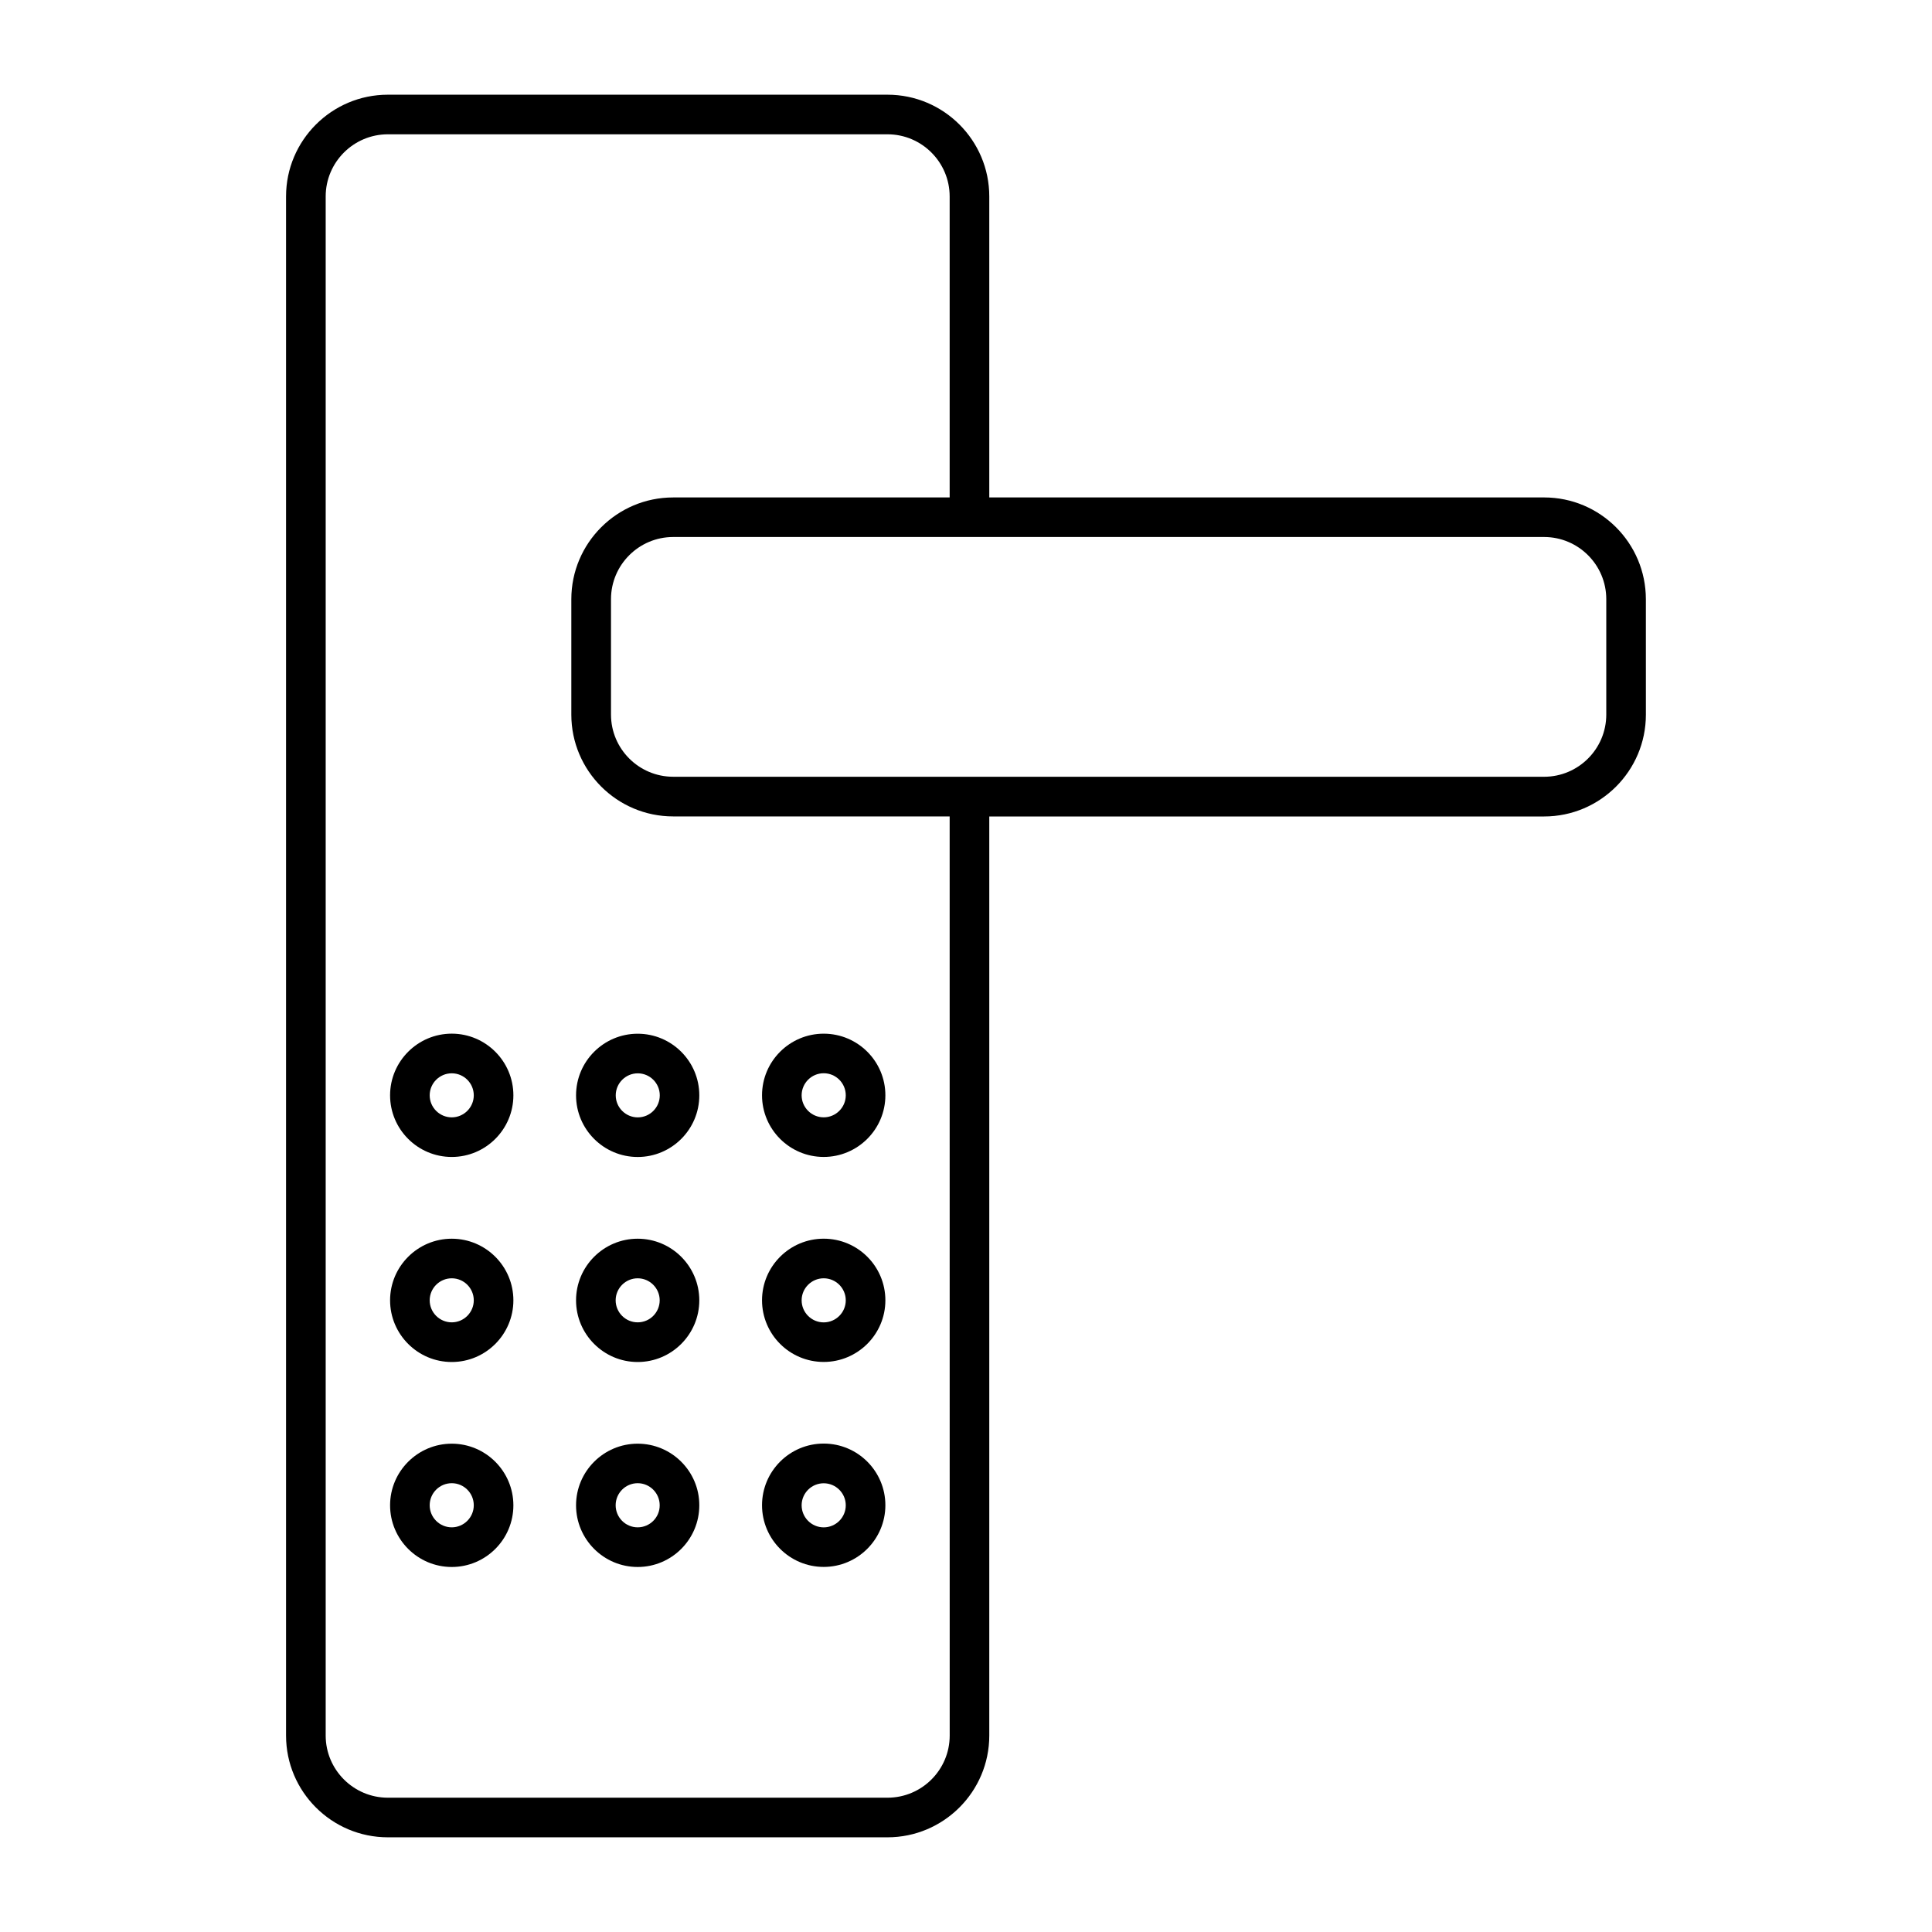 <?xml version="1.0" encoding="UTF-8"?>
<!-- Uploaded to: SVG Repo, www.svgrepo.com, Generator: SVG Repo Mixer Tools -->
<svg fill="#000000" width="800px" height="800px" version="1.1" viewBox="144 144 512 512" xmlns="http://www.w3.org/2000/svg">
 <g>
  <path d="m553.2 275.82h-147.03v-79.758c0-14.871-12.09-26.965-26.977-26.965h-132.41c-14.871 0-26.977 12.09-26.977 26.965v407.88c0 14.871 12.102 26.965 26.977 26.965h132.41c14.863 0 26.977-12.09 26.977-26.965v-243.57h147.03c14.883 0 26.977-12.102 26.977-26.977l-0.004-30.586c0-14.895-12.09-26.984-26.973-26.984zm-157.52 328.12c0 9.09-7.398 16.469-16.48 16.469h-132.41c-9.09 0-16.48-7.398-16.48-16.469v-407.88c0-9.078 7.398-16.469 16.48-16.469h132.41c9.078 0 16.469 7.398 16.469 16.469v79.77h-73.285c-14.871 0-26.977 12.09-26.977 26.977v30.574c0 14.871 12.102 26.977 26.977 26.977h73.285zm174-270.57c0 9.09-7.398 16.48-16.48 16.48l-230.8-0.004c-9.09 0-16.48-7.398-16.48-16.48v-30.586c0-9.078 7.398-16.469 16.48-16.469h230.8c9.102 0 16.48 7.398 16.48 16.469v30.59z"/>
  <path d="m296.66 434.28c0 9.004 7.328 16.332 16.332 16.332 9.004 0 16.332-7.316 16.332-16.332s-7.328-16.332-16.332-16.332c-9.008 0-16.332 7.316-16.332 16.332zm22.188 0c0 3.223-2.625 5.836-5.836 5.836-3.211 0-5.836-2.625-5.836-5.836 0-3.211 2.625-5.836 5.836-5.836 3.211 0 5.836 2.606 5.836 5.836z"/>
  <path d="m362.29 450.6c8.996 0 16.344-7.316 16.344-16.332s-7.316-16.332-16.344-16.332c-9.004 0-16.344 7.316-16.344 16.332 0.004 9.016 7.328 16.332 16.344 16.332zm0-22.18c3.223 0 5.848 2.625 5.848 5.848 0 3.211-2.625 5.836-5.848 5.836s-5.848-2.625-5.848-5.836c0.004-3.223 2.625-5.848 5.848-5.848z"/>
  <path d="m263.72 417.93c-9.004 0-16.344 7.336-16.344 16.344 0 9.004 7.328 16.332 16.344 16.332 9.004 0 16.332-7.328 16.332-16.332 0-9.008-7.328-16.344-16.332-16.344zm0 22.18c-3.223 0-5.848-2.625-5.848-5.836 0-3.211 2.625-5.836 5.848-5.836s5.836 2.625 5.836 5.836c0 3.211-2.637 5.836-5.836 5.836z"/>
  <path d="m312.99 472.27c-9.004 0-16.332 7.328-16.332 16.332s7.328 16.344 16.332 16.344c9.004 0 16.332-7.336 16.332-16.344-0.004-9.008-7.328-16.332-16.332-16.332zm0 22.164c-3.223 0-5.836-2.625-5.836-5.836s2.625-5.836 5.836-5.836c3.211 0 5.836 2.625 5.836 5.836-0.004 3.215-2.606 5.836-5.836 5.836z"/>
  <path d="m362.29 504.93c8.996 0 16.344-7.316 16.344-16.332s-7.316-16.332-16.344-16.332c-9.004 0-16.344 7.316-16.344 16.332 0.004 9.02 7.328 16.332 16.344 16.332zm0-22.168c3.223 0 5.848 2.625 5.848 5.836 0 3.223-2.625 5.848-5.848 5.848s-5.848-2.625-5.848-5.848c0.004-3.211 2.625-5.836 5.848-5.836z"/>
  <path d="m263.72 472.27c-9.004 0-16.344 7.328-16.344 16.332s7.328 16.344 16.344 16.344c9.004 0 16.332-7.336 16.332-16.344 0-9.008-7.328-16.332-16.332-16.332zm0 22.164c-3.223 0-5.848-2.625-5.848-5.836s2.625-5.836 5.848-5.836 5.836 2.625 5.836 5.836c0 3.215-2.637 5.836-5.836 5.836z"/>
  <path d="m312.99 526.59c-9.004 0-16.332 7.328-16.332 16.332s7.328 16.344 16.332 16.344c9.004 0 16.332-7.316 16.332-16.344 0.02-9.004-7.328-16.332-16.332-16.332zm0 22.168c-3.223 0-5.836-2.625-5.836-5.848 0-3.234 2.625-5.848 5.836-5.848 3.211 0 5.836 2.625 5.836 5.848 0.02 3.223-2.606 5.848-5.836 5.848z"/>
  <path d="m362.29 559.25c8.996 0 16.344-7.328 16.344-16.344s-7.316-16.344-16.344-16.344c-9.004 0-16.344 7.316-16.344 16.344 0.004 9.02 7.328 16.344 16.344 16.344zm0-22.168c3.223 0 5.848 2.625 5.848 5.836 0 3.223-2.625 5.848-5.848 5.848s-5.848-2.625-5.848-5.848c0.004-3.223 2.625-5.836 5.848-5.836z"/>
  <path d="m263.72 526.59c-9.004 0-16.344 7.328-16.344 16.332s7.328 16.344 16.344 16.344c9.004 0 16.332-7.316 16.332-16.344-0.012-9.004-7.328-16.332-16.332-16.332zm0 22.168c-3.223 0-5.848-2.625-5.848-5.848 0-3.234 2.625-5.848 5.848-5.848s5.836 2.625 5.836 5.848-2.637 5.848-5.836 5.848z"/>
 </g>
</svg>